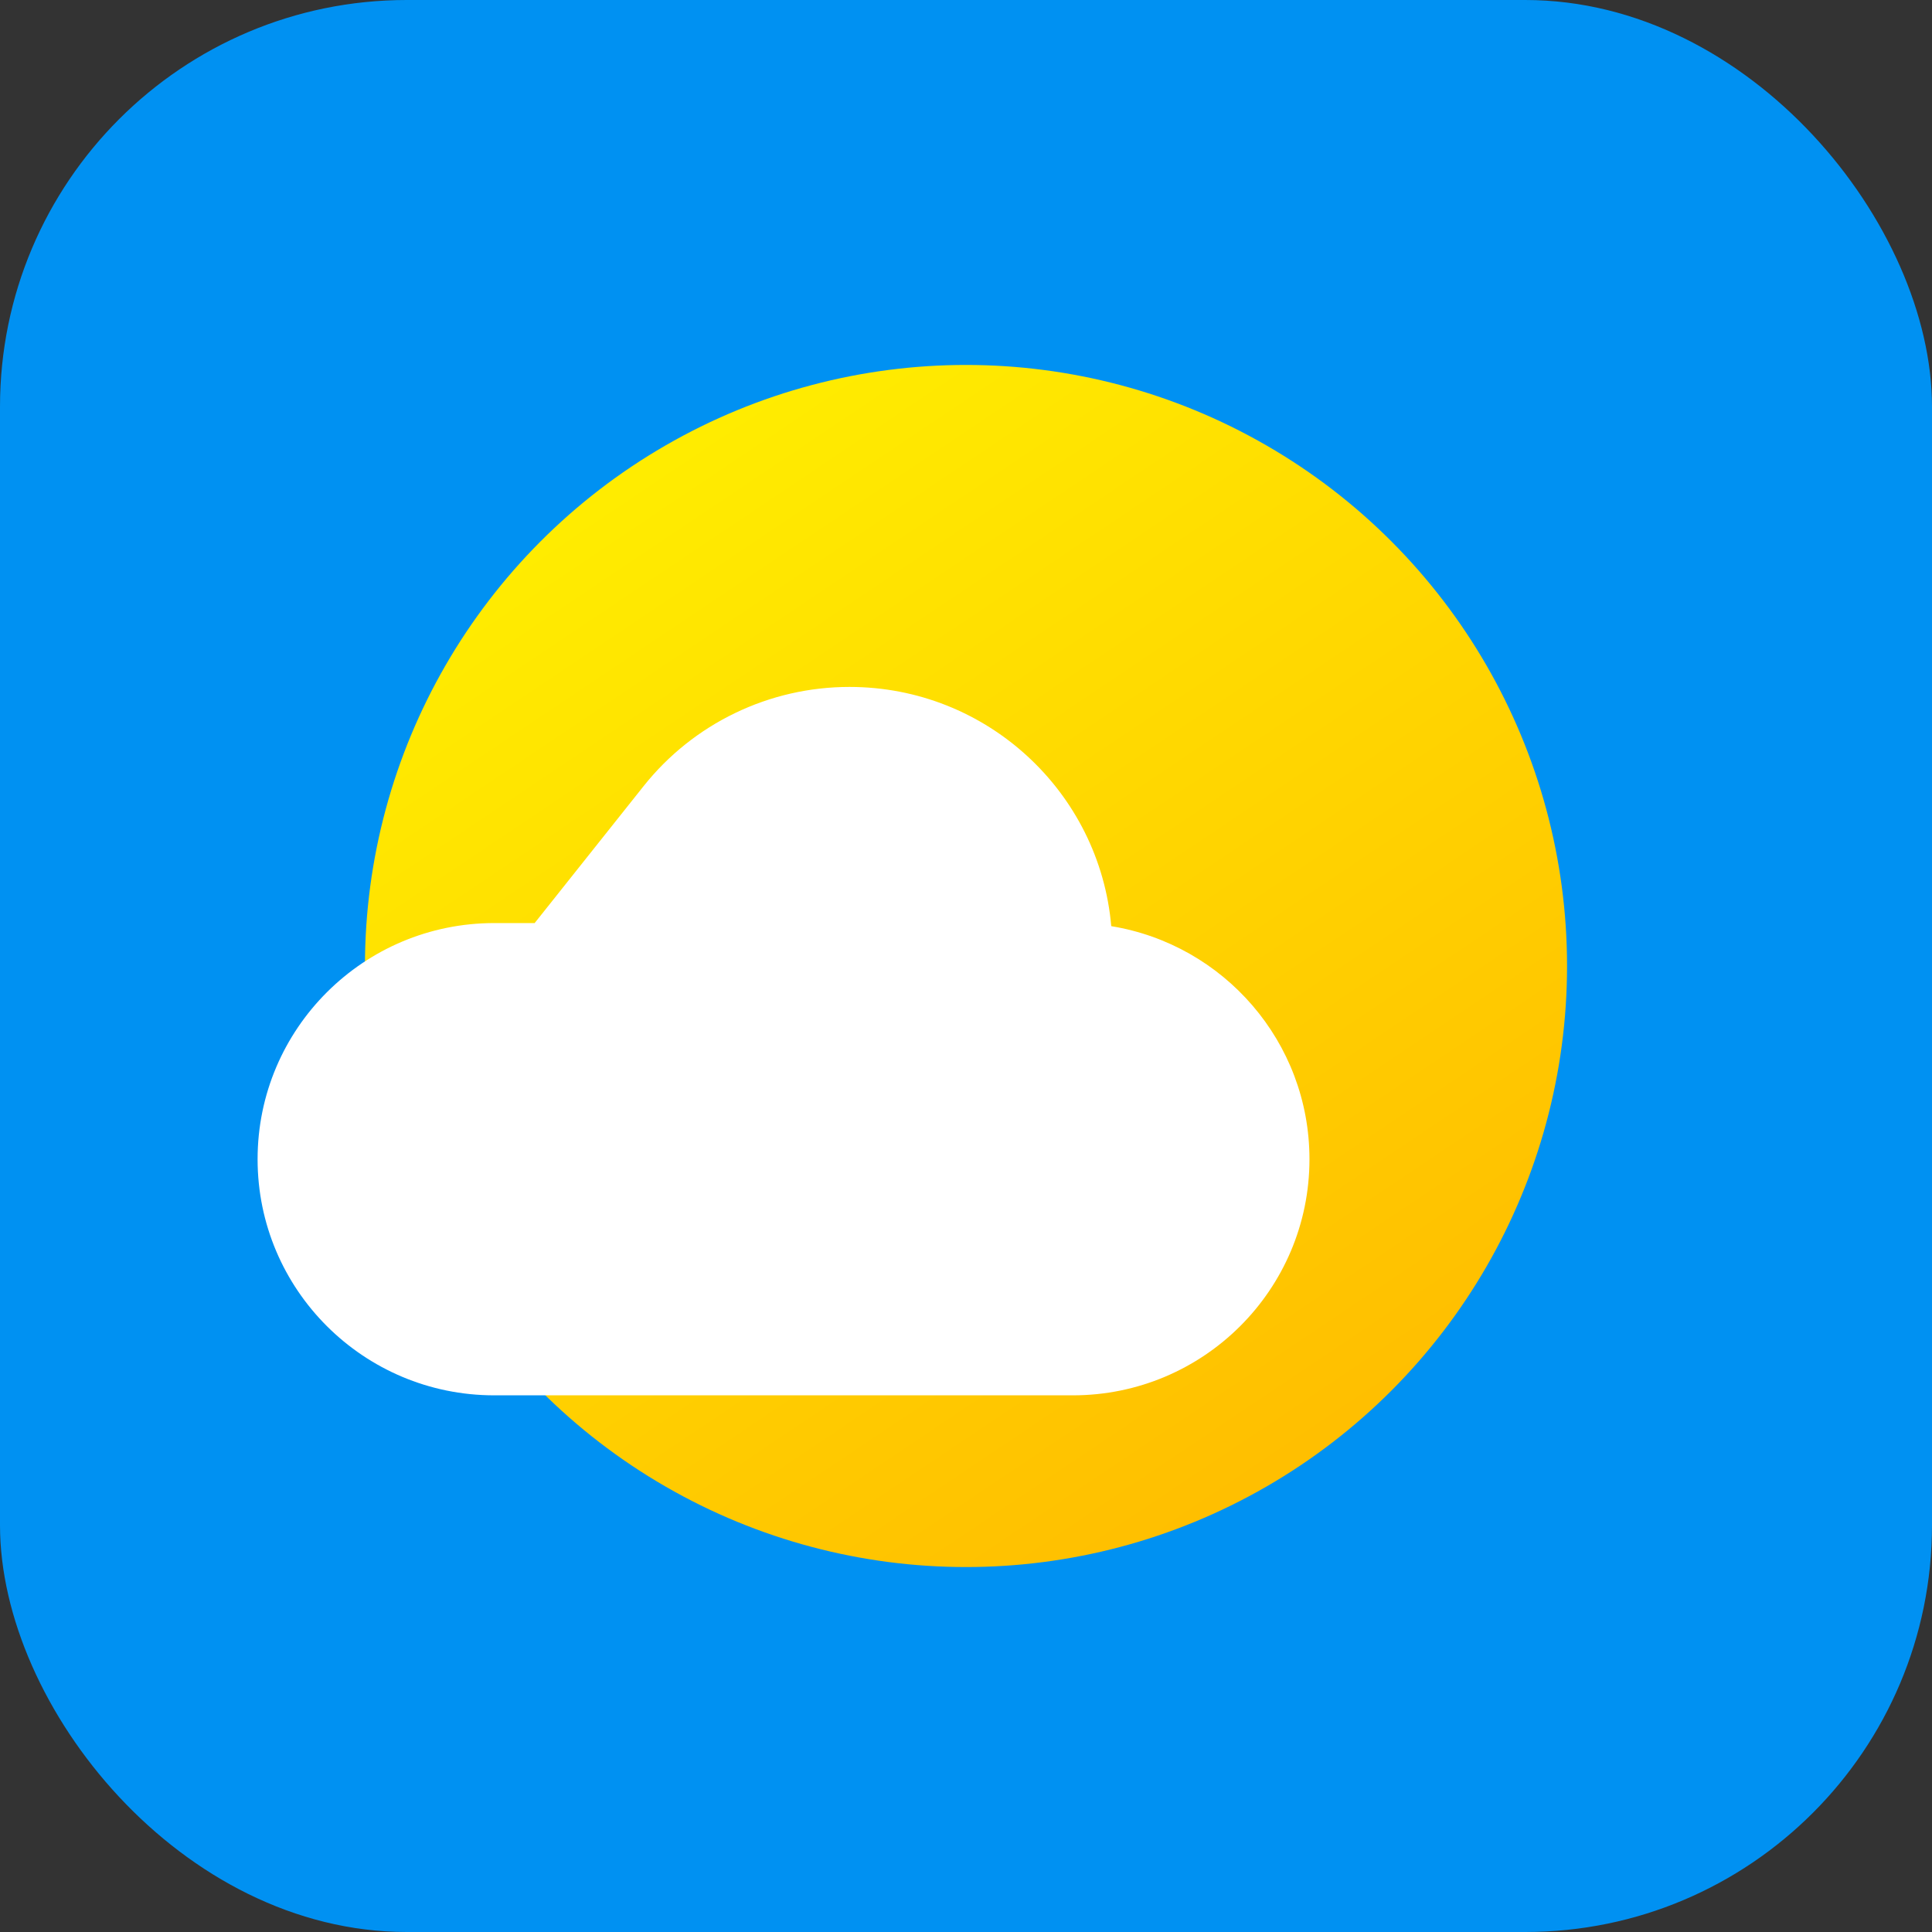 <svg width="76" height="76" viewBox="0 0 76 76" fill="none" xmlns="http://www.w3.org/2000/svg">
<rect x="0" y="0" width="76" height="76" fill="#333333" stroke="none"/>
<g clip-path="url(#clip0_33_21)">
<rect width="76" height="76" fill="none"/>
<rect width="76" height="76" rx="16" fill="#0091F2"/>
<circle cx="23.644" cy="23.644" r="23.644" transform="matrix(-1 0 0 1 61.644 14.356)" fill="url(#paint0_linear_33_21)"/>
<path d="M21.032 36.311H19.443C14.302 36.311 10.133 40.47 10.133 45.6C10.133 50.73 14.302 54.889 19.443 54.889H42.201C47.343 54.889 51.511 50.73 51.511 45.6C51.511 40.984 48.136 37.154 43.714 36.433C43.255 31.16 38.819 27.022 33.414 27.022C30.26 27.022 27.278 28.459 25.317 30.925L21.032 36.311Z" fill="white"/>
</g>
<defs>
<linearGradient id="paint0_linear_33_21" x1="38" y1="2.956" x2="11.083" y2="43.102" gradientUnits="userSpaceOnUse">
<stop stop-color="#FFEE00"/>
<stop offset="1" stop-color="#FFBF00"/>
</linearGradient>
<clipPath id="clip0_33_21">
<rect width="76" height="76" fill="white"/>
</clipPath>
</defs>
</svg>
